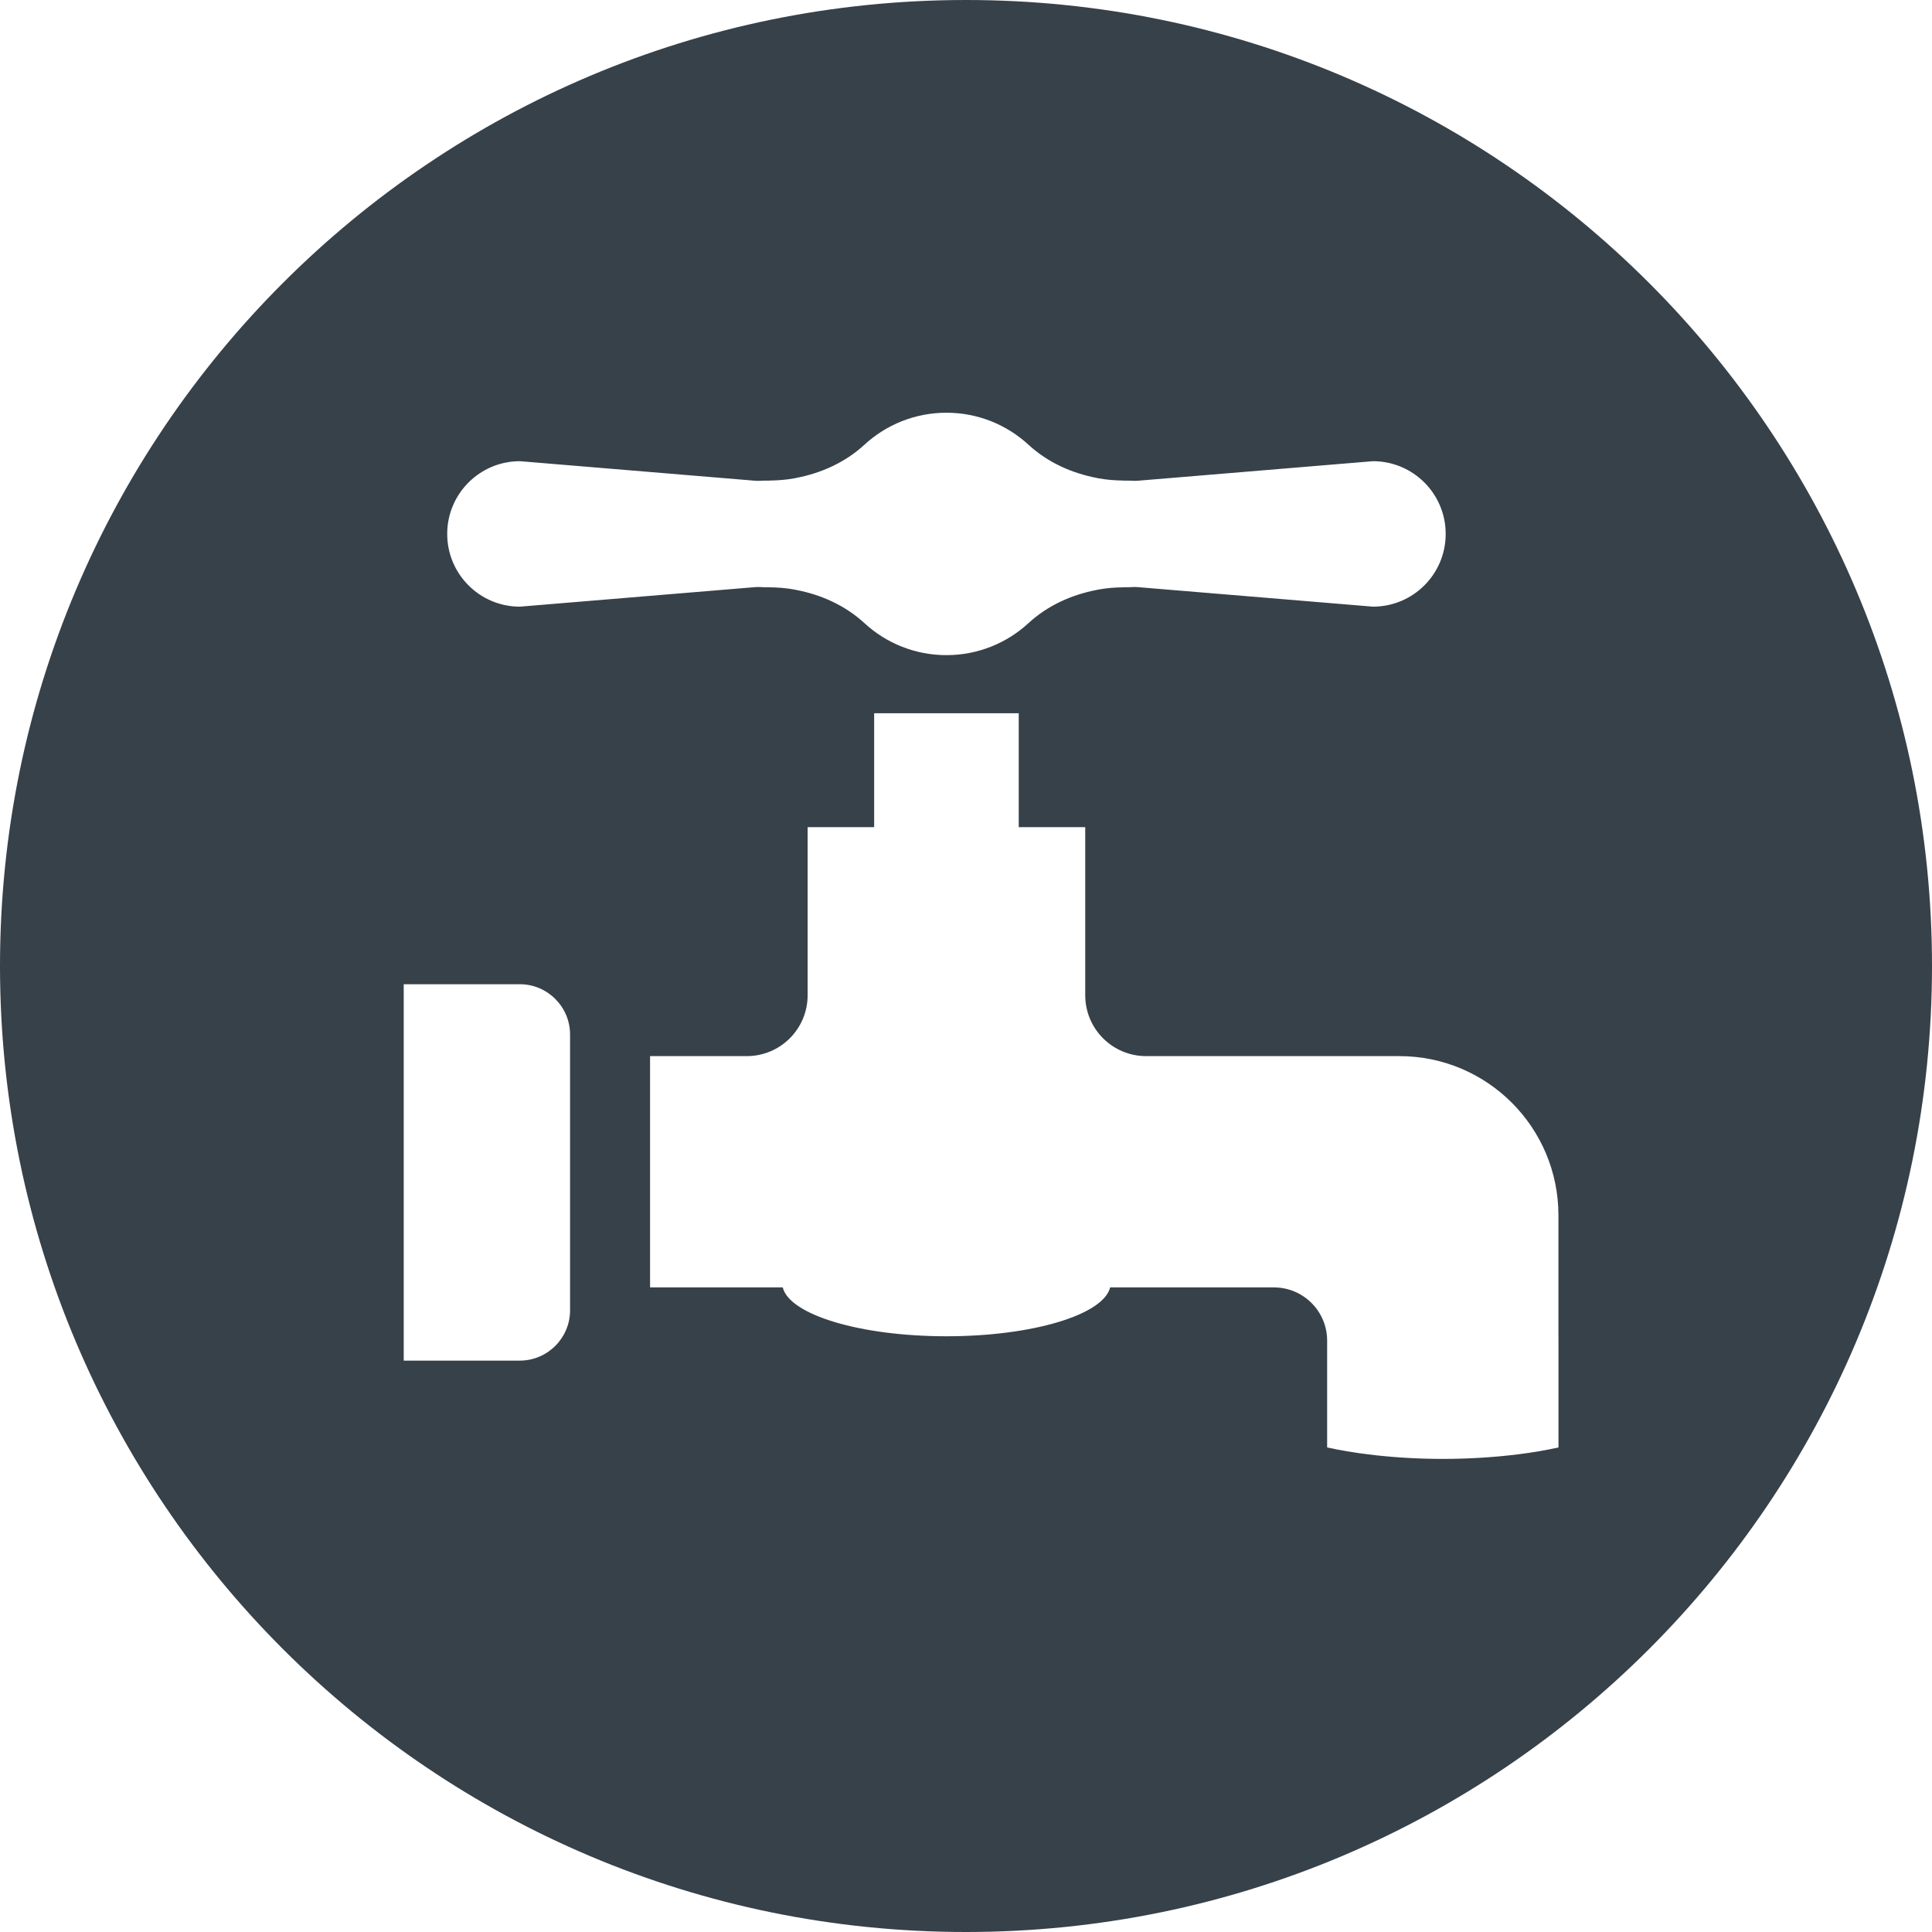 <?xml version="1.0" encoding="utf-8"?>
<!-- Generator: Adobe Illustrator 18.1.1, SVG Export Plug-In . SVG Version: 6.00 Build 0)  -->
<!DOCTYPE svg PUBLIC "-//W3C//DTD SVG 1.1//EN" "http://www.w3.org/Graphics/SVG/1.1/DTD/svg11.dtd">
<svg version="1.1" id="_x31_0" xmlns="http://www.w3.org/2000/svg" xmlns:xlink="http://www.w3.org/1999/xlink" x="0px" y="0px"
	 viewBox="0 0 512 512" style="enable-background:new 0 0 512 512;" xml:space="preserve">
<style type="text/css">
	.st0{fill:#374149;}
</style>
<g>
	<path class="st0" d="M256,0C114.617,0,0,114.614,0,256s114.617,256,256,256c141.386,0,256-114.614,256-256S397.386,0,256,0z
		 M291.152,126.766c2.165,0.386,4.34,0.562,6.555,0.586c0.129,0,0.25,0.032,0.378,0.032c0.168,0,0.336-0.016,0.504-0.02
		c0.95-0.012,1.891,0.121,2.84,0.043l62.418-5.188c10.644,0,19.277,8.633,19.277,19.278c0,10.645-8.629,19.274-19.277,19.274
		l-62.418-5.184c-0.949-0.078-1.89,0.055-2.84,0.043c-0.168-0.004-0.336-0.019-0.504-0.019c-0.129,0-0.25,0.031-0.378,0.031
		c-2.215,0.023-4.39,0.199-6.555,0.586c-0.16,0.027-0.312,0.07-0.472,0.102c-6.696,1.282-13.031,4.122-18.122,8.805
		c-5.718,5.266-13.351,8.484-21.742,8.484c-8.387,0-16.02-3.218-21.738-8.484c-5.09-4.683-11.426-7.523-18.122-8.805
		c-0.16-0.031-0.312-0.074-0.473-0.102c-2.164-0.386-4.343-0.562-6.558-0.586c-0.129,0-0.25-0.031-0.378-0.031
		c-0.164,0-0.332,0.015-0.5,0.019c-0.95,0.012-1.891-0.121-2.84-0.043l-62.422,5.184c-10.644,0-19.273-8.629-19.273-19.274
		c0-10.645,8.633-19.278,19.277-19.278l62.418,5.188c0.949,0.078,1.89-0.055,2.84-0.043c0.168,0.004,0.336,0.02,0.5,0.02
		c0.129,0,0.25-0.032,0.378-0.032c2.215-0.023,4.394-0.199,6.558-0.586c0.161-0.027,0.313-0.07,0.473-0.102
		c6.695-1.281,13.031-4.121,18.122-8.805c5.718-5.266,13.351-8.484,21.738-8.484c8.39,0,16.023,3.218,21.742,8.484
		c5.09,4.684,11.426,7.524,18.122,8.805C290.84,126.695,290.992,126.738,291.152,126.766z M151.074,274.164v5.719v61.293v6.07
		c0,7.347-5.985,13.332-13.332,13.332h-30.754v-19.402v-61.293v-19.055h30.754C145.09,260.828,151.074,266.813,151.074,274.164z
		 M207.434,341.176h-35.16v-61.293h25.61c8.934,0,16.148-7.215,16.148-16.149v-44.527h17.629v-30.191h38.317v30.191h17.621v44.527
		c0,8.934,7.219,16.149,16.149,16.149h67.102c23.273,0,42.152,18.874,42.152,42.195v32.382h0.012v29.129
		c-3.387,0.75-7.039,1.363-10.91,1.848c-6.118,0.75-12.762,1.187-19.758,1.187c-6.95,0-13.594-0.438-19.668-1.187h-0.012
		c-3.918-0.485-7.57-1.102-10.957-1.848v-28.293c0-7.785-6.293-14.121-14.125-14.121h-43.379
		c-1.786,7.246-20.508,12.949-43.386,12.949C227.938,354.125,209.218,348.422,207.434,341.176z"/>
</g>
</svg>
